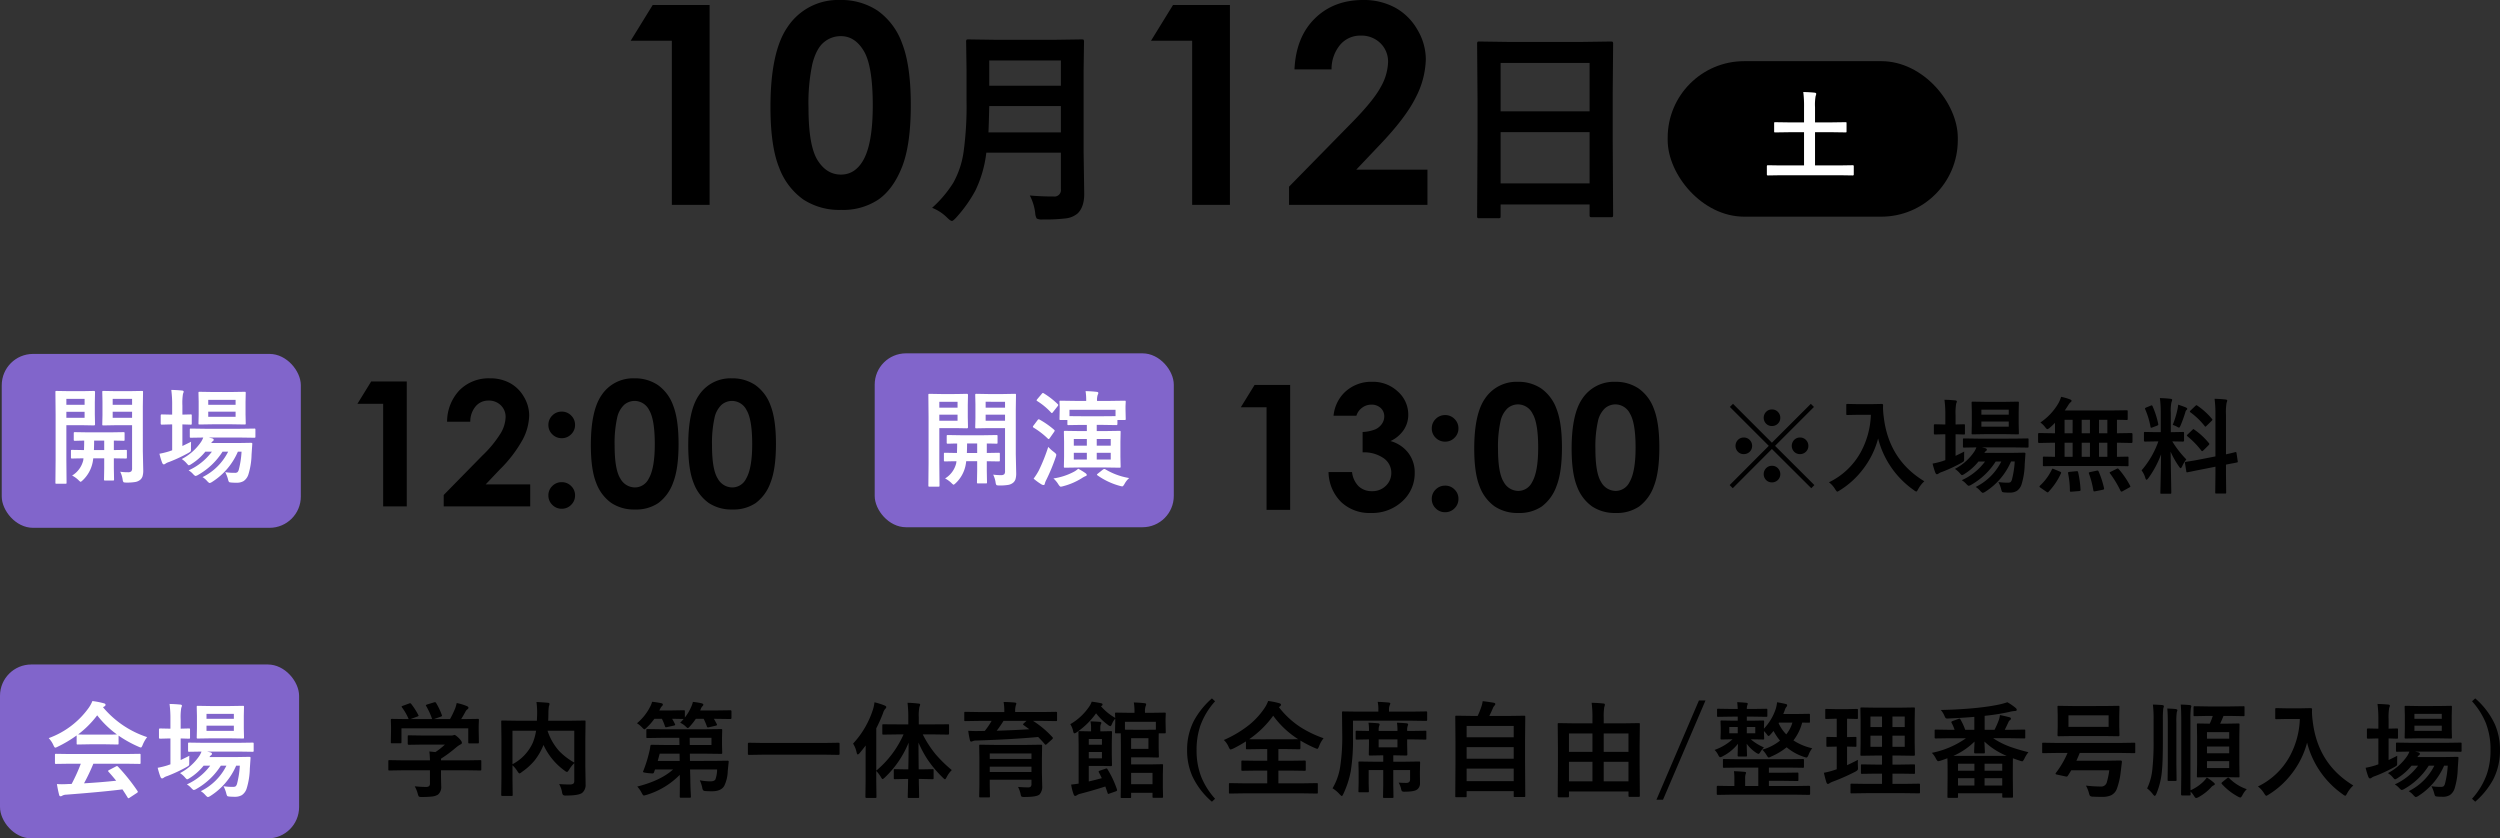 <svg xmlns="http://www.w3.org/2000/svg" width="718.823" height="241.059" viewBox="0 0 718.823 241.059">
  <rect x="0" y="0" width="718.823" height="241.059" fill="#333333" stroke="none"/>
  <g id="グループ_1122" data-name="グループ 1122" transform="translate(-566.5 -7807.226)">
    <path id="パス_3051" data-name="パス 3051" d="M13.164-57.461H29.531V0H18.672V-47.187H6.836Zm53.867-1.445a18.849,18.849,0,0,1,10.84,3.086A19.566,19.566,0,0,1,84.9-46.387q2.48,6.348,2.48,17.676,0,11.445-2.52,17.813T78.086-1.543A18.257,18.257,0,0,1,67.344,1.445a18.906,18.906,0,0,1-10.9-3.008A19.614,19.614,0,0,1,49.531-10.7q-2.5-6.133-2.5-17.461,0-15.82,4.883-22.93A17.388,17.388,0,0,1,67.031-58.906Zm.254,10.391a7.478,7.478,0,0,0-4.912,1.777q-2.144,1.777-3.274,6.113a53.687,53.687,0,0,0-1.13,12.7q0,10.9,2.592,15.059t6.724,4.16q3.976,0,6.315-3.945,2.845-4.766,2.845-15.937,0-11.328-2.553-15.625T67.285-48.516ZM121.6-2.7q3.164.293,6.826.293a1.864,1.864,0,0,0,2.109-2.109V-15H109.092a33.819,33.819,0,0,1-3.164,10.928A39.186,39.186,0,0,1,100.479,3.6q-.937,1.025-1.26,1.025-.439,0-1.406-.967A12.679,12.679,0,0,0,93.506.85,33.524,33.524,0,0,0,99.6-6.357a25.628,25.628,0,0,0,2.988-9.082,96.892,96.892,0,0,0,.82-14.414V-38.7l-.117-8.145a1.068,1.068,0,0,1,.117-.645,1.009,1.009,0,0,1,.527-.088l8,.117H128.6l7.91-.117q.5,0,.586.146a1.182,1.182,0,0,1,.088.586L137.07-38.7v23.584l.176,11.982q0,3.75-1.9,5.6A6.431,6.431,0,0,1,131.855,3.9a49.172,49.172,0,0,1-6.475.293,3.328,3.328,0,0,1-1.787-.264,3.393,3.393,0,0,1-.439-1.582A14.569,14.569,0,0,0,121.6-2.7ZM109.707-20.83h20.83v-7.588h-20.6Q109.824-23.291,109.707-20.83Zm20.83-20.684h-20.6v7.266h20.6Zm32.236-15.947h16.367V0H168.281V-47.187H156.445Zm45.586,18.516H197.7q.43-9.3,5.84-14.629t13.887-5.332A18.825,18.825,0,0,1,226.66-56.7a16.535,16.535,0,0,1,6.406,6.367,16.737,16.737,0,0,1,2.4,8.457,25.041,25.041,0,0,1-2.912,11.016q-2.912,5.9-10.65,13.945l-6.448,6.8h20.479V0h-39.8V-5.234l17.773-18.125q6.445-6.523,8.574-10.488a15.437,15.437,0,0,0,2.129-7.168A7.369,7.369,0,0,0,222.4-46.5a7.768,7.768,0,0,0-5.684-2.168,7.539,7.539,0,0,0-5.859,2.617A10.862,10.862,0,0,0,208.359-38.945ZM256.315,3.842h-5.451a.9.9,0,0,1-.551-.1.9.9,0,0,1-.1-.551l.119-21.713V-30.321l-.119-15.935a1.013,1.013,0,0,1,.119-.625,1.112,1.112,0,0,1,.566-.089l8.4.119h20.939l8.429-.119q.477,0,.566.149a1.112,1.112,0,0,1,.089.566L289.2-32.138v13.552l.119,21.445q0,.506-.119.6a1.026,1.026,0,0,1-.536.089h-5.421q-.506,0-.6-.119a1.112,1.112,0,0,1-.089-.566V-.119H256.971V3.187q0,.477-.119.566A1.026,1.026,0,0,1,256.315,3.842Zm.655-10.008h25.585V-20.909H256.971Zm0-34.64V-26.9h25.585v-13.91Z" transform="translate(741 7866.132)"/>
    <g id="グループ_624" data-name="グループ 624" transform="translate(-78 2156.42)">
      <rect id="長方形_234" data-name="長方形 234" width="83.42" height="44.712" rx="22" transform="translate(1124.006 5668.391)"/>
      <path id="パス_3052" data-name="パス 3052" d="M5.291.807l-3.5.055q-.273,0-.273-.3V-1.777q0-.3.273-.3l3.5.055h6.918v-9.543H7.752l-3.828.055a.433.433,0,0,1-.273-.055.471.471,0,0,1-.041-.246V-14.15q0-.219.068-.26a.427.427,0,0,1,.246-.041l3.828.055h4.457V-18.73a32.049,32.049,0,0,0-.219-4.4q2.037.055,3.268.191.451.055.451.342a1.762,1.762,0,0,1-.164.615,14.381,14.381,0,0,0-.178,3.2V-14.4h4.922l3.814-.055q.246,0,.287.055a.471.471,0,0,1,.041.246v2.338q0,.219-.055.26a.552.552,0,0,1-.273.041l-3.814-.055H15.367v9.543h7.369l3.5-.055q.273,0,.273.3V.561q0,.3-.273.3l-3.5-.055Z" transform="translate(1151.006 5700.391)" fill="#fff"/>
    </g>
    <g id="グループ_655" data-name="グループ 655" transform="translate(18 -3643.189)">
      <path id="パス_3054" data-name="パス 3054" d="M8.228-35.913H18.457V0H11.67V-29.492h-7.4ZM36.719-24.341H30.054a13.156,13.156,0,0,1,3.65-9.143,11.843,11.843,0,0,1,8.679-3.333,11.765,11.765,0,0,1,5.774,1.379,10.334,10.334,0,0,1,4,3.979,10.46,10.46,0,0,1,1.5,5.286,15.651,15.651,0,0,1-1.82,6.885,37.544,37.544,0,0,1-6.656,8.716l-4.03,4.248h12.8V0H29.077V-3.271L40.186-14.6a32.432,32.432,0,0,0,5.359-6.555,9.648,9.648,0,0,0,1.331-4.48,4.605,4.605,0,0,0-1.379-3.43,4.855,4.855,0,0,0-3.552-1.355,4.712,4.712,0,0,0-3.662,1.636A6.789,6.789,0,0,0,36.719-24.341Zm26.294-2.905a3.693,3.693,0,0,1,2.71,1.123,3.693,3.693,0,0,1,1.123,2.71,3.665,3.665,0,0,1-1.123,2.686,3.693,3.693,0,0,1-2.71,1.123,3.713,3.713,0,0,1-2.71-1.111,3.653,3.653,0,0,1-1.123-2.7,3.693,3.693,0,0,1,1.123-2.71A3.693,3.693,0,0,1,63.013-27.246Zm0,20.288a3.713,3.713,0,0,1,2.71,1.111,3.653,3.653,0,0,1,1.123,2.7,3.693,3.693,0,0,1-1.123,2.71A3.693,3.693,0,0,1,63.013.684,3.693,3.693,0,0,1,60.3-.439a3.693,3.693,0,0,1-1.123-2.71,3.653,3.653,0,0,1,1.123-2.7A3.713,3.713,0,0,1,63.013-6.958ZM83.887-36.816a11.78,11.78,0,0,1,6.775,1.929,12.229,12.229,0,0,1,4.395,5.9q1.55,3.967,1.55,11.047,0,7.153-1.575,11.133A12.5,12.5,0,0,1,90.8-.964,11.411,11.411,0,0,1,84.082.9a11.816,11.816,0,0,1-6.812-1.88,12.259,12.259,0,0,1-4.321-5.713Q71.387-10.522,71.387-17.6q0-9.888,3.052-14.331A10.867,10.867,0,0,1,83.887-36.816Zm.159,6.494a4.674,4.674,0,0,0-3.07,1.111,7.2,7.2,0,0,0-2.046,3.821,33.554,33.554,0,0,0-.706,7.935q0,6.812,1.62,9.412a4.821,4.821,0,0,0,4.2,2.6A4.433,4.433,0,0,0,87.992-7.91q1.778-2.979,1.778-9.961,0-7.08-1.6-9.766A4.719,4.719,0,0,0,84.045-30.322Zm27.844-6.494a11.78,11.78,0,0,1,6.775,1.929,12.229,12.229,0,0,1,4.395,5.9q1.55,3.967,1.55,11.047,0,7.153-1.575,11.133A12.5,12.5,0,0,1,118.8-.964,11.411,11.411,0,0,1,112.085.9a11.816,11.816,0,0,1-6.812-1.88,12.259,12.259,0,0,1-4.321-5.713Q99.39-10.522,99.39-17.6q0-9.888,3.052-14.331A10.867,10.867,0,0,1,111.89-36.816Zm.159,6.494a4.674,4.674,0,0,0-3.07,1.111,7.2,7.2,0,0,0-2.046,3.821,33.554,33.554,0,0,0-.706,7.935q0,6.812,1.62,9.412a4.821,4.821,0,0,0,4.2,2.6A4.433,4.433,0,0,0,116-7.91q1.778-2.979,1.778-9.961,0-7.08-1.6-9.766A4.719,4.719,0,0,0,112.048-30.322Z" transform="translate(647 11596.011)"/>
      <rect id="長方形_235" data-name="長方形 235" width="86" height="50" rx="9" transform="translate(549 11552.178)" fill="#8165cb"/>
      <rect id="長方形_311" data-name="長方形 311" width="86" height="50" rx="9" transform="translate(800 11552.011)" fill="#8165cb"/>
      <path id="パス_3053" data-name="パス 3053" d="M21.064-1.128a15.648,15.648,0,0,0,2.183.146,1.384,1.384,0,0,0,1.025-.278,1.415,1.415,0,0,0,.205-.879V-14.5H19.57l-3.3.059a.534.534,0,0,1-.322-.059.5.5,0,0,1-.044-.264l.059-2.607v-4.014l-.059-2.637q0-.249.073-.293a.591.591,0,0,1,.293-.044l3.3.059h4.395l3.34-.059q.234,0,.278.059a.547.547,0,0,1,.044.278l-.059,4.1V-7.061l.117,5.479A5.872,5.872,0,0,1,27.48.205a2.218,2.218,0,0,1-.659.981,3.06,3.06,0,0,1-1.465.645,14.327,14.327,0,0,1-2.5.161q-.732,0-.864-.146a1.727,1.727,0,0,1-.234-.776A7.73,7.73,0,0,0,21.064-1.128Zm3.413-15.5v-1.743H18.9v1.743Zm0-5.449H18.9v1.7h5.581ZM10.5-24.3l3.018-.059q.308,0,.308.337l-.059,2.871v3.53l.059,2.856q0,.322-.308.322L10.5-14.5H5.581v10.02L5.64,1.992q0,.249-.059.293a.5.5,0,0,1-.264.044H2.754a.44.44,0,0,1-.271-.051.477.477,0,0,1-.051-.286L2.49-4.482V-17.5l-.059-6.519q0-.249.059-.293a.547.547,0,0,1,.278-.044l3.56.059Zm.322,7.676v-1.743H5.581v1.743Zm0-5.449H5.581v1.7h5.244ZM7.236-.029a7.044,7.044,0,0,0,3.208-4.409L10.5-4.98q-1.45.015-2.534.044-.073,0-.557.015H7.236Q7-4.922,6.943-5A.547.547,0,0,1,6.9-5.273V-7.09q0-.234.059-.278a.547.547,0,0,1,.278-.044l3.413.059q.059-1.494.059-2.725-1.113.015-2.021.044l-.615.015q-.264,0-.308-.059a.4.4,0,0,1-.059-.264v-1.831q0-.249.073-.293a.591.591,0,0,1,.293-.044l3.75.059h6.416l3.75-.059a.464.464,0,0,1,.293.059.547.547,0,0,1,.044.278v1.831q0,.234-.059.278a.547.547,0,0,1-.278.044q-.044,0-.366-.015-1.113-.029-2.388-.044v2.725l3.413-.059a.464.464,0,0,1,.293.059.5.5,0,0,1,.044.264v1.816a.517.517,0,0,1-.051.293q-.051.059-.286.059L19.233-4.98V-2.2l.059,3.252a.5.5,0,0,1-.059.308.547.547,0,0,1-.278.044H16.743q-.249,0-.293-.059a.591.591,0,0,1-.044-.293L16.465-2.2V-4.98H13.315q-.1.835-.205,1.289a9.693,9.693,0,0,1-2.842,5.039q-.469.425-.571.425-.161,0-.688-.542A7.7,7.7,0,0,0,7.236-.029Zm6.27-7.324h2.959v-2.725h-2.9Q13.564-8.906,13.506-7.354ZM44.734.425A16.238,16.238,0,0,0,52.1-6.9H50.491A19.988,19.988,0,0,1,43.5-.234a2.136,2.136,0,0,1-.762.322q-.22,0-.747-.571a5.505,5.505,0,0,0-1.26-1.04A17.021,17.021,0,0,0,47.43-6.9H45.54a16,16,0,0,1-3.955,3.53,2.939,2.939,0,0,1-.762.4q-.176,0-.63-.542a6.51,6.51,0,0,0-1.436-1.26A15.262,15.262,0,0,0,44.31-9.7a6.771,6.771,0,0,0,.63-1.26l-3.545.059q-.234,0-.278-.059a.646.646,0,0,1-.044-.293v-1.963q0-.234.059-.278a.5.5,0,0,1,.264-.044l4.087.059H55.53l4.072-.059a.464.464,0,0,1,.293.059.5.5,0,0,1,.044.264v1.963a.517.517,0,0,1-.051.293q-.051.059-.286.059l-4.072-.059H46.522l1,.234q.425.146.425.4a.444.444,0,0,1-.249.4,1.81,1.81,0,0,0-.469.542h7.822l3.6-.059q.4,0,.4.278v.059a.24.24,0,0,0-.015.059l-.205,3.018A20.777,20.777,0,0,1,57.9-.278a3.625,3.625,0,0,1-1.348,1.831,3.84,3.84,0,0,1-2.051.483,15.1,15.1,0,0,1-1.523-.059q-.542-.044-.659-.19a3.055,3.055,0,0,1-.278-.806A10.037,10.037,0,0,0,51.268-1a16.5,16.5,0,0,0,2.725.19,1.279,1.279,0,0,0,.776-.176,1.687,1.687,0,0,0,.4-.762A26.612,26.612,0,0,0,55.955-6.9H54.9a19.347,19.347,0,0,1-7.383,8.687,2.265,2.265,0,0,1-.718.337q-.22,0-.747-.571A5.489,5.489,0,0,0,44.734.425Zm8.452-24.478,3.633-.059a.464.464,0,0,1,.293.059.547.547,0,0,1,.044.278L57.1-21.24v3.633l.059,2.578q0,.234-.059.278a.547.547,0,0,1-.278.044l-3.633-.059h-5.64l-3.662.059q-.234,0-.278-.059a.5.5,0,0,1-.044-.264l.059-2.578V-21.24l-.059-2.534q0-.249.059-.293a.5.5,0,0,1,.264-.044l3.662.059Zm1.055,7.134V-18.4H46.375v1.479Zm0-4.878H46.375v1.421h7.866ZM41.439-9.756q-.029.513-.029,1.86v.41a.825.825,0,0,1-.161.586,6.24,6.24,0,0,1-.63.4A43.626,43.626,0,0,1,35.1-3.926a4.008,4.008,0,0,0-.952.425.942.942,0,0,1-.542.264q-.249,0-.454-.4A20.762,20.762,0,0,1,32.342-6.3a23.2,23.2,0,0,0,2.974-.747,2.513,2.513,0,0,1,.352-.132q.234-.073.337-.117v-7.441h-.249L33-14.663q-.293,0-.293-.337v-2.285q0-.322.293-.322l2.754.059H36v-2.578a32.235,32.235,0,0,0-.249-4.526q1.509.029,3.076.176.483.044.483.322a1.78,1.78,0,0,1-.19.6,16.214,16.214,0,0,0-.176,3.34v2.666l2.373-.059q.234,0,.278.059a.5.5,0,0,1,.044.264V-15a.464.464,0,0,1-.059.293.5.5,0,0,1-.264.044l-2.373-.073v6.211Q40.867-9.448,41.439-9.756Z" transform="translate(562 11587.178)" fill="#fff"/>
      <g id="グループ_422" data-name="グループ 422" transform="translate(-301 5831.011)">
        <path id="パス_3056" data-name="パス 3056" d="M8.228-35.913H18.457V0H11.67V-29.492h-7.4ZM37.5-27.051H30.933a10.891,10.891,0,0,1,2.856-6.4,10.989,10.989,0,0,1,8.228-3.369,10.412,10.412,0,0,1,7.41,2.808,8.841,8.841,0,0,1,2.991,6.665,7.762,7.762,0,0,1-1.306,4.37,9.335,9.335,0,0,1-3.8,3.2,9.678,9.678,0,0,1,5.115,3.406,9.2,9.2,0,0,1,1.843,5.725,10.824,10.824,0,0,1-3.564,8.191A12.717,12.717,0,0,1,41.626.9a11.8,11.8,0,0,1-8.521-3.162,12.425,12.425,0,0,1-3.613-8.606h6.763A6.8,6.8,0,0,0,38.2-6.726a5.452,5.452,0,0,0,3.8,1.355,5.447,5.447,0,0,0,3.967-1.538,5.054,5.054,0,0,0,1.575-3.76,5.093,5.093,0,0,0-2.124-4.126,9.878,9.878,0,0,0-6.128-1.733v-5.859a11.038,11.038,0,0,0,3.674-.769,4.552,4.552,0,0,0,1.88-1.575,3.748,3.748,0,0,0,.671-2.124,3.193,3.193,0,0,0-1.025-2.429,3.761,3.761,0,0,0-2.686-.964,4.349,4.349,0,0,0-2.661.891A4.457,4.457,0,0,0,37.5-27.051Zm25.513-.2a3.693,3.693,0,0,1,2.71,1.123,3.693,3.693,0,0,1,1.123,2.71,3.665,3.665,0,0,1-1.123,2.686,3.693,3.693,0,0,1-2.71,1.123,3.713,3.713,0,0,1-2.71-1.111,3.653,3.653,0,0,1-1.123-2.7,3.693,3.693,0,0,1,1.123-2.71A3.693,3.693,0,0,1,63.013-27.246Zm0,20.288a3.713,3.713,0,0,1,2.71,1.111,3.653,3.653,0,0,1,1.123,2.7,3.693,3.693,0,0,1-1.123,2.71A3.693,3.693,0,0,1,63.013.684,3.693,3.693,0,0,1,60.3-.439a3.693,3.693,0,0,1-1.123-2.71,3.653,3.653,0,0,1,1.123-2.7A3.713,3.713,0,0,1,63.013-6.958ZM83.887-36.816a11.78,11.78,0,0,1,6.775,1.929,12.229,12.229,0,0,1,4.395,5.9q1.55,3.967,1.55,11.047,0,7.153-1.575,11.133A12.5,12.5,0,0,1,90.8-.964,11.411,11.411,0,0,1,84.082.9a11.816,11.816,0,0,1-6.812-1.88,12.259,12.259,0,0,1-4.321-5.713Q71.387-10.522,71.387-17.6q0-9.888,3.052-14.331A10.867,10.867,0,0,1,83.887-36.816Zm.159,6.494a4.674,4.674,0,0,0-3.07,1.111,7.2,7.2,0,0,0-2.046,3.821,33.554,33.554,0,0,0-.706,7.935q0,6.812,1.62,9.412a4.821,4.821,0,0,0,4.2,2.6A4.433,4.433,0,0,0,87.992-7.91q1.778-2.979,1.778-9.961,0-7.08-1.6-9.766A4.719,4.719,0,0,0,84.045-30.322Zm27.844-6.494a11.78,11.78,0,0,1,6.775,1.929,12.229,12.229,0,0,1,4.395,5.9q1.55,3.967,1.55,11.047,0,7.153-1.575,11.133A12.5,12.5,0,0,1,118.8-.964,11.411,11.411,0,0,1,112.085.9a11.816,11.816,0,0,1-6.812-1.88,12.259,12.259,0,0,1-4.321-5.713Q99.39-10.522,99.39-17.6q0-9.888,3.052-14.331A10.867,10.867,0,0,1,111.89-36.816Zm.159,6.494a4.674,4.674,0,0,0-3.07,1.111,7.2,7.2,0,0,0-2.046,3.821,33.554,33.554,0,0,0-.706,7.935q0,6.812,1.62,9.412a4.821,4.821,0,0,0,4.2,2.6A4.433,4.433,0,0,0,116-7.91q1.778-2.979,1.778-9.961,0-7.08-1.6-9.766A4.719,4.719,0,0,0,112.048-30.322Z" transform="translate(1202 5766)"/>
        <path id="パス_3055" data-name="パス 3055" d="M21.064-1.128a15.648,15.648,0,0,0,2.183.146,1.384,1.384,0,0,0,1.025-.278,1.415,1.415,0,0,0,.205-.879V-14.5H19.57l-3.3.059a.534.534,0,0,1-.322-.059.5.5,0,0,1-.044-.264l.059-2.607v-4.014l-.059-2.637q0-.249.073-.293a.591.591,0,0,1,.293-.044l3.3.059h4.395l3.34-.059q.234,0,.278.059a.547.547,0,0,1,.044.278l-.059,4.1V-7.061l.117,5.479A5.872,5.872,0,0,1,27.48.205a2.218,2.218,0,0,1-.659.981,3.06,3.06,0,0,1-1.465.645,14.327,14.327,0,0,1-2.5.161q-.732,0-.864-.146a1.727,1.727,0,0,1-.234-.776A7.73,7.73,0,0,0,21.064-1.128Zm3.413-15.5v-1.743H18.9v1.743Zm0-5.449H18.9v1.7h5.581ZM10.5-24.3l3.018-.059q.308,0,.308.337l-.059,2.871v3.53l.059,2.856q0,.322-.308.322L10.5-14.5H5.581v10.02L5.64,1.992q0,.249-.059.293a.5.5,0,0,1-.264.044H2.754a.44.44,0,0,1-.271-.051.477.477,0,0,1-.051-.286L2.49-4.482V-17.5l-.059-6.519q0-.249.059-.293a.547.547,0,0,1,.278-.044l3.56.059Zm.322,7.676v-1.743H5.581v1.743Zm0-5.449H5.581v1.7h5.244ZM7.236-.029a7.044,7.044,0,0,0,3.208-4.409L10.5-4.98q-1.45.015-2.534.044-.073,0-.557.015H7.236Q7-4.922,6.943-5A.547.547,0,0,1,6.9-5.273V-7.09q0-.234.059-.278a.547.547,0,0,1,.278-.044l3.413.059q.059-1.494.059-2.725-1.113.015-2.021.044l-.615.015q-.264,0-.308-.059a.4.4,0,0,1-.059-.264v-1.831q0-.249.073-.293a.591.591,0,0,1,.293-.044l3.75.059h6.416l3.75-.059a.464.464,0,0,1,.293.059.547.547,0,0,1,.044.278v1.831q0,.234-.059.278a.547.547,0,0,1-.278.044q-.044,0-.366-.015-1.113-.029-2.388-.044v2.725l3.413-.059a.464.464,0,0,1,.293.059.5.5,0,0,1,.044.264v1.816a.517.517,0,0,1-.051.293q-.051.059-.286.059L19.233-4.98V-2.2l.059,3.252a.5.5,0,0,1-.059.308.547.547,0,0,1-.278.044H16.743q-.249,0-.293-.059a.591.591,0,0,1-.044-.293L16.465-2.2V-4.98H13.315q-.1.835-.205,1.289a9.693,9.693,0,0,1-2.842,5.039q-.469.425-.571.425-.161,0-.688-.542A7.7,7.7,0,0,0,7.236-.029Zm6.27-7.324h2.959v-2.725h-2.9Q13.564-8.906,13.506-7.354Zm32.957-8.071-3.721.059a.464.464,0,0,1-.293-.059.5.5,0,0,1-.044-.264v-1.143H40.457q-.234,0-.278-.059a.547.547,0,0,1-.044-.278l.059-2.725v-.776l-.059-1.392q0-.234.059-.278a.5.5,0,0,1,.264-.044l4.175.059h3.179v-.059a16.718,16.718,0,0,0-.176-2.754q1.816.044,3.179.205.483.044.483.352a1.1,1.1,0,0,1-.176.513,4.78,4.78,0,0,0-.19,1.743h3.75l4.175-.059q.234,0,.278.059a.5.5,0,0,1,.044.264l-.059,1.2v.967l.059,2.725a.464.464,0,0,1-.059.293.5.5,0,0,1-.264.044H56.79v1.143q0,.322-.308.322l-3.721-.059H50.843v1.772h2.578l3.955-.059q.249,0,.293.059a.547.547,0,0,1,.044.278l-.059,2.783V-6.24l.059,2.783a.477.477,0,0,1-.051.286.477.477,0,0,1-.286.051l-3.955-.059H45.716l-3.984.059q-.249,0-.293-.059a.547.547,0,0,1-.044-.278l.059-2.783v-4.351l-.059-2.783q0-.249.059-.293a.547.547,0,0,1,.278-.044l3.984.059H48v-1.772Zm9.785-4.351H43.006v1.831l3.457.029h6.3l3.486-.029ZM54.871-5.464V-7.412H50.843v1.948Zm0-5.9H50.843v1.919h4.028Zm-10.62,5.9H48V-7.412h-3.75Zm0-3.984H48v-1.919h-3.75ZM36.9-9.1a12.592,12.592,0,0,0,1.685,1.509q.63.5.63.747a2.51,2.51,0,0,1-.176.718A53.985,53.985,0,0,1,36.385.293a5.112,5.112,0,0,0-.469,1.172q-.059.4-.366.4a1.226,1.226,0,0,1-.571-.176A16.691,16.691,0,0,1,32.693.029a18.375,18.375,0,0,0,1.479-2.314A51.028,51.028,0,0,0,36.9-9.1ZM38.392-.029a17.965,17.965,0,0,0,5.83-1.89,5.722,5.722,0,0,0,1.289-.908,19.056,19.056,0,0,1,2.095,1.274q.366.278.366.5,0,.249-.293.337a6.8,6.8,0,0,0-1.113.6A18.961,18.961,0,0,1,41.19,2.2a4.07,4.07,0,0,1-.688.146q-.264,0-.718-.718A7.311,7.311,0,0,0,38.392-.029ZM60.174-.146a6.064,6.064,0,0,0-1.318,1.655q-.41.747-.688.747a3.715,3.715,0,0,1-.688-.146A20.3,20.3,0,0,1,51.048-.923q-.146-.132-.146-.19,0-.1.249-.293l1.465-1.172a.935.935,0,0,1,.4-.176.691.691,0,0,1,.293.088A19.336,19.336,0,0,0,60.174-.146ZM34.466-16.919a24.965,24.965,0,0,1,4.116,2.886q.176.176.176.264a1,1,0,0,1-.176.366l-1.23,1.758q-.205.293-.322.293a.413.413,0,0,1-.249-.132,22.851,22.851,0,0,0-4.087-3.149q-.205-.132-.205-.249a.645.645,0,0,1,.176-.352l1.2-1.6a.43.43,0,0,1,.308-.205A.57.57,0,0,1,34.466-16.919Zm1.143-7.588a23.26,23.26,0,0,1,4,3.091q.176.176.176.264a.844.844,0,0,1-.19.366l-1.348,1.7q-.205.264-.293.264t-.249-.161a19.133,19.133,0,0,0-3.955-3.281q-.205-.146-.205-.234a.914.914,0,0,1,.205-.337l1.289-1.523q.205-.249.322-.249A.53.53,0,0,1,35.608-24.507Z" transform="translate(1114 5757)" fill="#fff"/>
        <path id="パス_3057" data-name="パス 3057" d="M15.879,18.6,27.188,29.883l-.894.894L14.971,19.5,3.721,30.776l-.894-.894L14.077,18.6,2.886,7.412l.908-.894L14.971,17.7,26.162,6.519l.908.894ZM14.985,8.13a2.314,2.314,0,0,1,1.787.791,2.342,2.342,0,0,1,.615,1.611A2.3,2.3,0,0,1,16.6,12.3a2.374,2.374,0,0,1-1.611.6,2.289,2.289,0,0,1-1.772-.776,2.435,2.435,0,0,1,.176-3.384A2.289,2.289,0,0,1,14.985,8.13ZM6.885,16.2a2.314,2.314,0,0,1,1.787.791A2.342,2.342,0,0,1,9.287,18.6,2.3,2.3,0,0,1,8.5,20.376a2.374,2.374,0,0,1-1.611.6A2.289,2.289,0,0,1,5.112,20.2a2.435,2.435,0,0,1,.176-3.384A2.289,2.289,0,0,1,6.885,16.2Zm16.172,0a2.314,2.314,0,0,1,1.787.791,2.342,2.342,0,0,1,.615,1.611,2.3,2.3,0,0,1-.791,1.772,2.374,2.374,0,0,1-1.611.6,2.289,2.289,0,0,1-1.772-.776,2.435,2.435,0,0,1,.176-3.384A2.289,2.289,0,0,1,23.057,16.2Zm-8.071,8.13a2.314,2.314,0,0,1,1.787.791,2.342,2.342,0,0,1,.615,1.611,2.3,2.3,0,0,1-.791,1.772,2.374,2.374,0,0,1-1.611.6,2.289,2.289,0,0,1-1.772-.776,2.435,2.435,0,0,1,.176-3.384A2.289,2.289,0,0,1,14.985,24.331Zm16.392,4.746a20.642,20.642,0,0,0,9.067-8.525A24.135,24.135,0,0,0,43.433,9.668H39.712l-2.988.059a.534.534,0,0,1-.322-.059.5.5,0,0,1-.044-.264V6.87q0-.234.073-.278a.591.591,0,0,1,.293-.044l2.988.059H43.55l3-.059q.4,0,.4.352-.029.41-.029.776a21.722,21.722,0,0,0,.205,2.563Q48.545,22.588,58.8,28.784a8.692,8.692,0,0,0-1.772,2.271q-.352.688-.542.688a1.933,1.933,0,0,1-.688-.4A25.956,25.956,0,0,1,45.513,16.479a24.789,24.789,0,0,1-4.482,9.009,24.6,24.6,0,0,1-6.562,5.918,3.663,3.663,0,0,1-.688.366q-.176,0-.63-.718A6.883,6.883,0,0,0,31.377,29.077Zm42.188,1.348A16.238,16.238,0,0,0,80.933,23.1H79.321a19.988,19.988,0,0,1-6.987,6.665,2.136,2.136,0,0,1-.762.322q-.22,0-.747-.571a5.505,5.505,0,0,0-1.26-1.04A17.021,17.021,0,0,0,76.26,23.1H74.37a16,16,0,0,1-3.955,3.53,2.939,2.939,0,0,1-.762.4q-.176,0-.63-.542a6.51,6.51,0,0,0-1.436-1.26A15.262,15.262,0,0,0,73.14,20.3a6.771,6.771,0,0,0,.63-1.26l-3.545.059q-.234,0-.278-.059a.646.646,0,0,1-.044-.293V16.787q0-.234.059-.278a.5.5,0,0,1,.264-.044l4.087.059H84.36l4.072-.059a.464.464,0,0,1,.293.059.5.5,0,0,1,.044.264V18.75a.517.517,0,0,1-.051.293q-.051.059-.286.059l-4.072-.059H75.352l1,.234q.425.146.425.4a.444.444,0,0,1-.249.4,1.81,1.81,0,0,0-.469.542h7.822l3.6-.059q.4,0,.4.278v.059a.24.24,0,0,0-.015.059l-.205,3.018a20.777,20.777,0,0,1-.923,5.757,3.625,3.625,0,0,1-1.348,1.831,3.84,3.84,0,0,1-2.051.483,15.1,15.1,0,0,1-1.523-.059q-.542-.044-.659-.19a3.055,3.055,0,0,1-.278-.806A10.037,10.037,0,0,0,80.1,29a16.5,16.5,0,0,0,2.725.19,1.279,1.279,0,0,0,.776-.176,1.687,1.687,0,0,0,.4-.762,26.612,26.612,0,0,0,.791-5.156H83.73a19.347,19.347,0,0,1-7.383,8.687,2.265,2.265,0,0,1-.718.337q-.22,0-.747-.571A5.489,5.489,0,0,0,73.564,30.425ZM82.017,5.947l3.633-.059a.464.464,0,0,1,.293.059.547.547,0,0,1,.044.278L85.928,8.76v3.633l.059,2.578q0,.234-.059.278a.547.547,0,0,1-.278.044l-3.633-.059h-5.64l-3.662.059q-.234,0-.278-.059a.5.5,0,0,1-.044-.264l.059-2.578V8.76l-.059-2.534q0-.249.059-.293a.5.5,0,0,1,.264-.044l3.662.059Zm1.055,7.134V11.6H75.205v1.479Zm0-4.878H75.205V9.624h7.866Zm-12.8,12.041q-.029.513-.029,1.86v.41a.825.825,0,0,1-.161.586,6.24,6.24,0,0,1-.63.4,43.626,43.626,0,0,1-5.522,2.578,4.008,4.008,0,0,0-.952.425.942.942,0,0,1-.542.264q-.249,0-.454-.4a20.762,20.762,0,0,1-.806-2.666,23.2,23.2,0,0,0,2.974-.747,2.513,2.513,0,0,1,.352-.132q.234-.073.337-.117V15.264h-.249l-2.754.073q-.293,0-.293-.337V12.715q0-.322.293-.322l2.754.059h.249V9.873a32.235,32.235,0,0,0-.249-4.526q1.509.029,3.076.176.483.044.483.322a1.78,1.78,0,0,1-.19.6,16.214,16.214,0,0,0-.176,3.34v2.666l2.373-.059q.234,0,.278.059a.5.5,0,0,1,.044.264V15a.464.464,0,0,1-.059.293.5.5,0,0,1-.264.044l-2.373-.073v6.211Q69.7,20.552,70.269,20.244ZM97.178,24.39l-3.955.059a.464.464,0,0,1-.293-.059.5.5,0,0,1-.044-.264V22.017q0-.234.059-.278a.547.547,0,0,1,.278-.044l3.149.059V17.7h-.879l-3.691.073q-.293,0-.293-.337V15.249q0-.337.293-.337l3.691.059h.879v-3A19.862,19.862,0,0,1,94.863,13.4a1.656,1.656,0,0,1-.688.4q-.19,0-.659-.6a6.529,6.529,0,0,0-1.348-1.318A16.883,16.883,0,0,0,97.383,6.3a9.972,9.972,0,0,0,.747-1.8,16.13,16.13,0,0,1,2.578.747q.425.161.425.381a.5.5,0,0,1-.278.425,3.534,3.534,0,0,0-.688.879q-.542.864-.981,1.494h13.623l4.1-.059q.264,0,.308.059a.43.43,0,0,1,.059.278v2.153q0,.22-.073.264a.591.591,0,0,1-.293.044q-.044,0-.366-.015-1.069-.029-2.358-.044v3.867h.483l3.677-.059q.308,0,.308.337v2.183q0,.337-.308.337l-3.677-.073h-.483v4.058l3-.059q.234,0,.278.059a.5.5,0,0,1,.044.264v2.109a.245.245,0,0,1-.322.322l-3.97-.059Zm11.851-2.637h2.4V17.7h-2.4Zm-4.98,0h2.373V17.7h-2.373Zm-4.922,0h2.314V17.7H99.126Zm9.9-6.782h2.4V11.1h-2.4Zm-4.98,0h2.373V11.1h-2.373Zm-4.922,0h2.314V11.1H99.126ZM95.464,25.415q.088-.249.22-.249a1.415,1.415,0,0,1,.381.117l1.743.732q.337.146.337.293a.8.8,0,0,1-.073.234A19.327,19.327,0,0,1,94.526,31.8a.354.354,0,0,1-.264.176A1,1,0,0,1,93.9,31.8L92.2,30.63q-.293-.176-.293-.337a.5.5,0,0,1,.161-.264A15.214,15.214,0,0,0,95.464,25.415Zm19.263-.088a24.711,24.711,0,0,1,3.237,4.731.5.5,0,0,1,.088.22q0,.132-.366.322l-1.89,1.055a.887.887,0,0,1-.322.1q-.132,0-.264-.234a29.846,29.846,0,0,0-3.032-5.01.392.392,0,0,1-.1-.205q0-.1.337-.264l1.655-.82a.807.807,0,0,1,.337-.117Q114.536,25.107,114.727,25.327Zm-5.8.659a26.218,26.218,0,0,1,1.538,4.761,1.234,1.234,0,0,1,.029.205q0,.19-.4.278l-2.124.425a2.391,2.391,0,0,1-.337.044q-.176,0-.234-.293a26.264,26.264,0,0,0-1.26-4.819.85.85,0,0,1-.044-.22q0-.146.4-.234l1.86-.4a1.763,1.763,0,0,1,.264-.029Q108.809,25.708,108.926,25.986Zm-6.416-.1h.22q.234,0,.293.308a29.245,29.245,0,0,1,.688,4.98.482.482,0,0,1,.015.117q0,.264-.41.308l-2.153.176q-.19.015-.264.015-.249,0-.249-.322a25.308,25.308,0,0,0-.513-4.951,1.554,1.554,0,0,1-.015-.176q0-.234.469-.264ZM126.533,4.863q1.626.044,3.047.205.483.044.483.308a1.766,1.766,0,0,1-.19.63,11.315,11.315,0,0,0-.205,3.018v5.64h.234l3.237-.059q.249,0,.293.059a.547.547,0,0,1,.044.278v2.124q0,.308-.337.308l-3.047-.059a28.52,28.52,0,0,0,4.043,5.186,9.048,9.048,0,0,0-1.2,1.978q-.264.542-.425.542t-.469-.454a25.121,25.121,0,0,1-2.432-4.292l.205,11.763q0,.234-.073.293a.547.547,0,0,1-.278.044h-2.476q-.234,0-.278-.059a.547.547,0,0,1-.044-.278q0-.117.044-1.8.117-5.2.161-9.2a28.478,28.478,0,0,1-3.633,6.826q-.381.483-.542.483-.19,0-.352-.513a6.538,6.538,0,0,0-1.084-2.183,25.869,25.869,0,0,0,4.834-8.335h-.542l-3.267.059q-.337,0-.337-.308V14.941q0-.249.059-.293a.547.547,0,0,1,.278-.044l3.267.059h1.23V9.1A31.357,31.357,0,0,0,126.533,4.863Zm11.382,17.666,4.585-.894V9.624a33.092,33.092,0,0,0-.249-4.556q1.758.044,3.193.205.454.059.454.337a2.521,2.521,0,0,1-.19.6,15.679,15.679,0,0,0-.176,3.325v11.5q1.113-.234,1.978-.454.146-.029.5-.132.161-.029.22-.044a.808.808,0,0,1,.161-.029q.117,0,.176.322l.352,2.344q.015.117.015.146,0,.161-.308.205-.088.029-.952.19-1.04.19-2.139.41v2.8l.059,5.186a.464.464,0,0,1-.059.293.547.547,0,0,1-.278.044h-2.49q-.234,0-.278-.073a.458.458,0,0,1-.044-.264l.059-5.156V24.595l-4.116.82q-1.685.322-2.915.586-.264.044-.688.132-.19.044-.264.059a1,1,0,0,1-.19.029q-.176,0-.205-.264l-.381-2.373a1.234,1.234,0,0,1-.029-.205q0-.132.293-.19.073-.015.571-.088Q136.025,22.9,137.915,22.529Zm-1.45-8.569A20.052,20.052,0,0,1,140.61,17.8a.577.577,0,0,1,.146.278q0,.1-.234.352l-1.479,1.465q-.249.234-.352.234t-.249-.176a24.626,24.626,0,0,0-3.955-4.072,1.146,1.146,0,0,1-.205-.249q0-.088.234-.322l1.377-1.318q.205-.22.278-.22T136.465,13.96Zm.806-6.943A20.448,20.448,0,0,1,141.5,10.84a.37.37,0,0,1,.132.249q0,.117-.22.322l-1.436,1.406q-.278.264-.366.264t-.205-.176a20.563,20.563,0,0,0-4.087-3.94q-.161-.1-.161-.22a.508.508,0,0,1,.22-.337l1.318-1.26q.264-.234.337-.234A.458.458,0,0,1,137.271,7.017Zm-7.046,5.552A26.559,26.559,0,0,0,131.6,8.042a10.055,10.055,0,0,0,.19-1.289q1.787.6,2.271.835.337.176.337.366a.3.3,0,0,1-.176.293,1.182,1.182,0,0,0-.366.674,38.052,38.052,0,0,1-1.377,3.809q-.264.63-.454.63a1.638,1.638,0,0,1-.6-.278A8.382,8.382,0,0,0,130.225,12.568Zm-5.786-5.332a24.8,24.8,0,0,1,1.611,5.039.628.628,0,0,1,.029.161q0,.22-.41.381l-1.289.483a1.415,1.415,0,0,1-.366.1q-.132,0-.176-.293a23.127,23.127,0,0,0-1.523-5.01.675.675,0,0,1-.059-.234q0-.161.381-.308l1.26-.513a.886.886,0,0,1,.293-.088Q124.307,6.958,124.438,7.236Z" transform="translate(1344 5729)"/>
      </g>
    </g>
    <path id="パス_3059" data-name="パス 3059" d="M5.728-5.581l-3.75.059q-.234,0-.278-.059a.5.5,0,0,1-.044-.264V-8.159q0-.249.059-.293A.5.5,0,0,1,1.978-8.5l3.75.059h7.9q-.059-1.685-.176-2.549l1.743.176a19.448,19.448,0,0,0,2.725-2.153H11.44l-3.882.059q-.322,0-.322-.293v-2.109q0-.234.059-.278a.5.5,0,0,1,.264-.044l3.882.059h8.13a2.471,2.471,0,0,0,.718-.059,1.656,1.656,0,0,1,.381-.117q.293,0,1.3.952.835.879.835,1.289a.486.486,0,0,1-.366.483,8.038,8.038,0,0,0-1.436,1,36.484,36.484,0,0,1-4.2,3.105v.483h7.5l3.75-.059a.464.464,0,0,1,.293.059.547.547,0,0,1,.044.278v2.314a.44.44,0,0,1-.051.271.477.477,0,0,1-.286.051L24.3-5.581H16.8v1.948l.059,2.607a2.819,2.819,0,0,1-.952,2.461,4.185,4.185,0,0,1-1.655.527,23.861,23.861,0,0,1-2.944.132,1.75,1.75,0,0,1-.864-.117,1.94,1.94,0,0,1-.308-.747,8.681,8.681,0,0,0-.894-2.2q1.787.176,3.208.176a1.392,1.392,0,0,0,.938-.234,1.119,1.119,0,0,0,.234-.806v-3.75ZM5.8-24.111l1.8-.659a.889.889,0,0,1,.322-.088q.161,0,.337.234a20.89,20.89,0,0,1,2.007,3.12.824.824,0,0,1,.088.249q0,.1-.366.234L8.013-20.3h6.24a20.261,20.261,0,0,0-1.714-3.75.5.5,0,0,1-.088-.22q0-.1.366-.234l1.978-.6a1.078,1.078,0,0,1,.278-.059q.176,0,.322.234a19.79,19.79,0,0,1,1.655,3.486.853.853,0,0,1,.044.205q0,.117-.381.249l-1.948.688h4.629a27.222,27.222,0,0,0,1.465-3.032,10.007,10.007,0,0,0,.454-1.582,14.7,14.7,0,0,1,2.959.894q.425.19.425.454a.569.569,0,0,1-.293.454,1.744,1.744,0,0,0-.571.688Q23.2-21.255,22.6-20.3h.776l3.955-.059a.534.534,0,0,1,.322.059.5.5,0,0,1,.044.264l-.059,1.626v1.377l.059,3.354q0,.264-.073.322a.591.591,0,0,1-.293.044H24.976q-.249,0-.293-.073a.591.591,0,0,1-.044-.293v-3.955H5.435v3.955q0,.249-.059.293a.5.5,0,0,1-.264.044H2.739a.534.534,0,0,1-.322-.059.547.547,0,0,1-.044-.278l.059-3.384v-1.113l-.059-1.86q0-.234.073-.278a.591.591,0,0,1,.293-.044l3.955.059H7.5a15.452,15.452,0,0,0-1.919-3.354.534.534,0,0,1-.1-.234Q5.479-24.009,5.8-24.111ZM50.77-1.611q1.787.117,2.783.117a3.518,3.518,0,0,0,.366-.015,1.457,1.457,0,0,0,.981-.264,1.035,1.035,0,0,0,.22-.747v-5.1a8.5,8.5,0,0,0-1.494,1.89q-.41.63-.6.63a1.621,1.621,0,0,1-.674-.366,18.651,18.651,0,0,1-6.079-7.4l-.1.234a17.455,17.455,0,0,1-2.476,4.248,17.748,17.748,0,0,1-3.677,3.311,1.412,1.412,0,0,1-.659.4q-.176,0-.571-.6a8,8,0,0,0-1.436-1.743v4.175l.059,4.351q0,.205-.073.249a.547.547,0,0,1-.278.044H34.437q-.322,0-.322-.293l.059-4.717V-14.824l-.059-4.731q0-.249.059-.293a.547.547,0,0,1,.278-.044l4.043.059h5.874q.073-1.377.073-2.153a23.435,23.435,0,0,0-.19-3.223q1.187.044,3.3.22.454.044.454.352a2.31,2.31,0,0,1-.176.63,13.635,13.635,0,0,0-.146,2.2q0,.659-.059,1.978h6.387l4.028-.059q.234,0,.278.059a.547.547,0,0,1,.044.278L58.3-14.634v7.822l.073,4.746v.483a2.956,2.956,0,0,1-.967,2.49q-1.011.776-4.658.776a1.379,1.379,0,0,1-.85-.161A1.7,1.7,0,0,1,51.6.718,7.1,7.1,0,0,0,50.77-1.611ZM55.12-7.793v-9.155H47.43a16.473,16.473,0,0,0,3.3,5.786A18.78,18.78,0,0,0,55.12-7.793ZM43.211-13.535a15.4,15.4,0,0,0,.923-3.413H37.352v9.624A13,13,0,0,0,43.211-13.535Zm32.97-1.318a.464.464,0,0,1-.293-.059.5.5,0,0,1-.044-.264v-1.919q0-.249.073-.293a.458.458,0,0,1,.264-.044l4.072.059H92.529l4.775-.059a.5.5,0,0,1,.308.059.547.547,0,0,1,.044.278L97.6-14.854v1.948l.059,2.271q0,.249-.073.293a.547.547,0,0,1-.278.044l-4.775-.059H88.354l.029,2.08H94.96l4.2-.059q.366,0,.366.264,0,.044,0,.1-.044.278-.278,2.666a10.4,10.4,0,0,1-1,4.2Q97.363.454,94.726.454,93.7.454,92.983.4a1.263,1.263,0,0,1-.82-.234,2.273,2.273,0,0,1-.264-.82A9.266,9.266,0,0,0,91.21-2.7a17.534,17.534,0,0,0,2.974.308q1.216,0,1.523-.571a8.686,8.686,0,0,0,.483-2.856H88.412l.073,2.754q.015,1.816.1,3.56.073,1.377.073,1.45,0,.264-.073.308a.464.464,0,0,1-.293.059h-2.52q-.234,0-.278-.073a.591.591,0,0,1-.044-.293l.029-3.384v-1.6l-.029-1.23a22.536,22.536,0,0,1-9.58,5.771q-.659.176-.718.176-.264,0-.63-.718a8.043,8.043,0,0,0-1.289-1.86Q80-2.622,83.534-5.815h-5.2l-.293.835a.43.43,0,0,1-.454.308q-.22,0-1.172-.088-1.538-.161-1.538-.366a.443.443,0,0,1,.044-.146,37.049,37.049,0,0,0,1.714-5.405,13.274,13.274,0,0,0,.352-1.831q.044-.4.366-.4l4.072.059h3.94l-.044-2.065H80.253Zm18.384-.059H88.3l.029,2.065h6.24ZM79.125-8.276h6.3l-.029-2.08H79.682Zm6.445-10.972a14.067,14.067,0,0,0,.981-1.084l-3.3-.059a16.766,16.766,0,0,1,.82,1.523.666.666,0,0,1,.059.22q0,.117-.337.205l-2.007.454a2.47,2.47,0,0,1-.322.044q-.176,0-.278-.322a13.87,13.87,0,0,0-.879-2.124H78.158a16.708,16.708,0,0,1-2.227,2.549q-.469.483-.659.483-.161,0-.659-.542a7.648,7.648,0,0,0-1.465-1.2,14.788,14.788,0,0,0,3.809-4.8,6.219,6.219,0,0,0,.542-1.377,25.745,25.745,0,0,1,2.637.41q.454.088.454.4a.693.693,0,0,1-.234.425,2.354,2.354,0,0,0-.513.747l-.278.513h3.486l3.5-.059a.534.534,0,0,1,.322.059.5.5,0,0,1,.044.264v1.772a13.7,13.7,0,0,0,1.831-3.091,7.3,7.3,0,0,0,.483-1.406,19.39,19.39,0,0,1,2.52.41q.483.132.483.4a.681.681,0,0,1-.249.425,2.316,2.316,0,0,0-.454.718l-.205.513h4.409l4.292-.059q.293,0,.293.322v1.86q0,.337-.293.337l-4.292-.059h-.483q.381.6.85,1.523a.666.666,0,0,1,.059.22q0,.146-.366.234l-1.948.454a2.11,2.11,0,0,1-.322.044q-.176,0-.278-.293a18.369,18.369,0,0,0-.923-2.183H90.068a17.714,17.714,0,0,1-1.685,2.153q-.454.513-.63.513-.146,0-.688-.542A5.29,5.29,0,0,0,85.571-19.248Zm23.611,9.185L105.373-10q-.337,0-.337-.293v-2.915q0-.293.337-.293l3.809.059h18.076l3.823-.059q.322,0,.322.293V-10.3q0,.293-.322.293l-3.823-.059Zm38.948-5.83-4.116.059q-.234,0-.278-.059a.5.5,0,0,1-.044-.264v-2.314q0-.264.059-.308a.657.657,0,0,1,.264-.029l4.116.029h3.032v-1.948a35.779,35.779,0,0,0-.22-4.263,30.643,30.643,0,0,1,3.149.234q.483,0,.483.308a2.229,2.229,0,0,1-.205.63,12.378,12.378,0,0,0-.19,3.032v2.007h4.263l4.146-.029a.458.458,0,0,1,.264.044.857.857,0,0,1,.029.293v2.314q0,.322-.293.322l-4.146-.059h-3.12a30.821,30.821,0,0,0,3.691,5.7,37.794,37.794,0,0,0,4.658,4.556,7.781,7.781,0,0,0-1.479,2.021q-.308.63-.483.63-.146,0-.63-.483A32.96,32.96,0,0,1,156.685-8.7a30.935,30.935,0,0,1-2.593-4.849q0,3.032.059,7.705h.688l3.281-.059q.234,0,.278.059a.5.5,0,0,1,.044.264v2.2a.557.557,0,0,1-.051.308q-.051.059-.271.059l-3.281-.073h-.659q.029,1.787.073,3.706.029,1.406.029,1.436,0,.234-.059.278a.547.547,0,0,1-.278.044h-2.578a.534.534,0,0,1-.322-.059A.5.5,0,0,1,151,2.051q0-.132.044-1.8.044-1.846.073-3.34h-.527l-3.281.073q-.234,0-.278-.073a.591.591,0,0,1-.044-.293v-2.2a.44.44,0,0,1,.051-.271.44.44,0,0,1,.271-.051l3.281.059h.571q.088-3.516.088-7.676A28.65,28.65,0,0,1,144.41-3.5q-.5.454-.63.454-.176,0-.483-.571a10.018,10.018,0,0,0-1.348-1.772V-2.52l.059,4.57q0,.234-.059.278a.547.547,0,0,1-.278.044h-2.549q-.293,0-.293-.322l.059-4.57V-9.331q0-2.183.029-3.384-1.128,1.479-1.743,2.183-.337.4-.542.4t-.322-.542a7.739,7.739,0,0,0-1.025-2.578,26.023,26.023,0,0,0,5.7-9.756,10.457,10.457,0,0,0,.454-2.124,20.638,20.638,0,0,1,2.915.923q.483.22.483.454a.787.787,0,0,1-.337.542,3.478,3.478,0,0,0-.6,1.2,42.535,42.535,0,0,1-1.948,4.38V-5.479A28.7,28.7,0,0,0,149.8-15.894Zm34.583,15.1q1.7.132,2.856.132a1.04,1.04,0,0,0,.82-.249,1.145,1.145,0,0,0,.19-.747v-1.2h-12v1.348l.059,3.4q0,.234-.059.278a.547.547,0,0,1-.278.044h-2.432q-.234,0-.278-.059a.5.5,0,0,1-.044-.264l.059-3.369V-9.111l-.059-3.457a.534.534,0,0,1,.059-.322.547.547,0,0,1,.278-.044l4.131.059H185.2l4.1-.059q.249,0,.293.073a.591.591,0,0,1,.044.293l-.059,3.691v3.97l.088,3.794a3.351,3.351,0,0,1-.776,2.49q-.82.718-4.233.718a2.549,2.549,0,0,1-.908-.088,1.038,1.038,0,0,1-.264-.6A8.094,8.094,0,0,0,182.713-.791Zm3.867-9.624h-12v1.567h12Zm-12,5.332h12V-6.621h-12Zm-3.237-14.692-3.75.059q-.249,0-.293-.059a.5.5,0,0,1-.044-.264v-1.992a.5.5,0,0,1,.059-.308.547.547,0,0,1,.278-.044l3.75.059h7.427v-.088a14.818,14.818,0,0,0-.205-2.8q1.465,0,3.208.161.454.044.454.293a.9.9,0,0,1-.073.293,1.8,1.8,0,0,0-.1.308,5.773,5.773,0,0,0-.161,1.743v.088h7.925l3.75-.059q.264,0,.308.059a.4.4,0,0,1,.059.264v2.021q0,.234-.073.278a.591.591,0,0,1-.293.044l-3.75-.059h-2.783a27.649,27.649,0,0,1,5.552,4.658.412.412,0,0,1,.146.278q0,.146-.249.381l-1.465,1.318q-.234.22-.352.22a.359.359,0,0,1-.249-.146q-.732-.894-1.919-2.08-6.943.659-17.827,1.025a2.472,2.472,0,0,0-1.011.176,1.037,1.037,0,0,1-.425.117q-.264,0-.352-.4a23.287,23.287,0,0,1-.483-2.7q1.289.073,2.271.073.41,0,.82-.015,1.113,0,1.67-.029a22.377,22.377,0,0,0,1.963-2.886Zm13.008,1.23q-.19-.132-.19-.22t.19-.293l.791-.718h-6.606a33.522,33.522,0,0,1-1.948,2.827q4.863-.146,9.36-.425Q185.76-17.534,184.354-18.545Zm40.838,2.021q0,.234-.059.278a.591.591,0,0,1-.293.044h-1.655q-.029.4-.029,1.714V-12l.059,2.417a.477.477,0,0,1-.051.286.477.477,0,0,1-.286.051l-2.9-.059h-4.746v2.036h5.61l3.208-.059a.534.534,0,0,1,.322.059.382.382,0,0,1,.044.234l-.059,2.681V-.571l.059,2.578q0,.234-.073.278a.547.547,0,0,1-.278.044h-2.358q-.234,0-.278-.059a.5.5,0,0,1-.044-.264V.894h-6.152V2.065q0,.234-.059.278a.547.547,0,0,1-.278.044H212.55q-.234,0-.278-.059a.5.5,0,0,1-.044-.264l.059-4.146V-12.759l-.029-3.442h-1.318a.464.464,0,0,1-.293-.059.5.5,0,0,1-.044-.264l.059-2.886V-20.42a4.864,4.864,0,0,0-.923,1.494q-.264.659-.483.659a1.589,1.589,0,0,1-.688-.366,16.606,16.606,0,0,1-3.413-3.325,22.462,22.462,0,0,1-5.581,5.464,1.411,1.411,0,0,1-.659.293q-.205,0-.337-.542a6.109,6.109,0,0,0-.835-2.095,16.521,16.521,0,0,0,5.522-5.186,5.266,5.266,0,0,0,.63-1.289q1.553.205,2.637.439.483.088.483.366a.442.442,0,0,1-.308.425l-.146.088a15.739,15.739,0,0,0,4.1,3.354q-.015-.308-.044-.82-.015-.293-.015-.381,0-.234.059-.278a.547.547,0,0,1,.278-.044l3.809.059h1.45v-.146a15.851,15.851,0,0,0-.19-2.827q1.655.044,3.062.205.483.059.483.308a1.878,1.878,0,0,1-.176.63,4.447,4.447,0,0,0-.161,1.553v.278h1.831l3.779-.059a.534.534,0,0,1,.322.059.5.5,0,0,1,.044.264l-.059,1.348v1.084Zm-2.842-3h-8.892v2.271q.571.029,2.52.029h4q1.89,0,2.373-.029Zm-.967,14.692h-6.152v3.267h6.152Zm-1.172-6.9v-3.062h-4.98v3.062ZM208.449-5.859a27.76,27.76,0,0,1,2.71,5.786,1.016,1.016,0,0,1,.044.234q0,.161-.352.308l-1.8.63a2.223,2.223,0,0,1-.4.117q-.1,0-.176-.234-.015-.073-.659-1.9-3.691,1.187-7.046,2.051a3.375,3.375,0,0,0-1.143.454.815.815,0,0,1-.483.205q-.249,0-.41-.366a13.823,13.823,0,0,1-.747-2.9q1.113-.1,2.153-.278V-12.7l-.059-3.794q0-.249.059-.293a.547.547,0,0,1,.278-.044l3.149.059h.146v-.894a8.709,8.709,0,0,0-.176-1.978q1.846.059,2.71.146.425.044.425.337a1.019,1.019,0,0,1-.176.41,3.138,3.138,0,0,0-.117,1.055v.923h.483l2.549-.059q.234,0,.278.059a.547.547,0,0,1,.044.278l-.059,2.9v3.6l.059,2.915q0,.308-.322.308l-2.549-.059h-3.809v4.468q1.978-.454,3.75-.952-.439-.923-.835-1.655a.5.5,0,0,1-.088-.22q0-.146.381-.293l1.582-.542a1.283,1.283,0,0,1,.337-.088Q208.3-6.108,208.449-5.859Zm-1.611-3.164V-10.84h-3.779v1.816Zm0-5.552h-3.779v1.641h3.779Zm32.532-10.84a21.152,21.152,0,0,0-4.292,7.178,21.372,21.372,0,0,0-1.025,6.841,20.807,20.807,0,0,0,1.362,7.764,21.517,21.517,0,0,0,3.955,6.24l-.908.85a21.7,21.7,0,0,1-5.654-7.4,18.28,18.28,0,0,1-1.479-7.456,18.076,18.076,0,0,1,1.948-8.408,23.382,23.382,0,0,1,5.186-6.445Zm31.2,10.62a7.89,7.89,0,0,0-1.289,2.285q-.308.776-.542.776A4.823,4.823,0,0,1,268.02-12a36.377,36.377,0,0,1-4.116-2.124v2.183q0,.322-.293.322l-3.911-.059h-2.124V-8.32h3.413l4.087-.059q.264,0,.308.059a.4.4,0,0,1,.059.264v2.3q0,.22-.059.271a.557.557,0,0,1-.308.051l-4.087-.059h-3.413v3.662h7.134l3.882-.059q.234,0,.278.059a.547.547,0,0,1,.044.278V.791q0,.234-.059.278a.5.5,0,0,1-.264.044l-3.882-.059H247.586l-3.9.059a.464.464,0,0,1-.293-.059.5.5,0,0,1-.044-.264V-1.553q0-.249.073-.293a.458.458,0,0,1,.264-.044l3.9.059h6.782V-5.493h-3.032l-4.072.059q-.249,0-.293-.059a.5.5,0,0,1-.044-.264v-2.3q0-.234.059-.278a.547.547,0,0,1,.278-.044l4.072.059h3.032v-3.354h-1.919l-3.867.059a.464.464,0,0,1-.293-.059.5.5,0,0,1-.044-.264v-1.948a36.965,36.965,0,0,1-3.662,2.065,3.952,3.952,0,0,1-.747.264q-.234,0-.571-.747a5.892,5.892,0,0,0-1.377-1.978,32.762,32.762,0,0,0,7.324-4.38,22.2,22.2,0,0,0,4.292-4.673,9.271,9.271,0,0,0,1.128-2.168,20.748,20.748,0,0,1,3.149.63q.542.132.542.454a.6.6,0,0,1-.293.454l-.308.234A25.043,25.043,0,0,0,263.9-18,31.83,31.83,0,0,0,270.569-14.795Zm-21.387.278q.542.029,3.267.029H259.7l3.574-.029a26.316,26.316,0,0,1-7.192-6.753A28.359,28.359,0,0,1,249.182-14.517ZM294.356-1.948q1.084,0,1.084-1.025V-5.64h-4.834v4.263l.059,3.413a.464.464,0,0,1-.059.293.5.5,0,0,1-.264.044h-2.358q-.234,0-.278-.073a.458.458,0,0,1-.044-.264l.059-3.413V-5.64h-4.189V-1.86L283.59.425a.44.44,0,0,1-.051.271.44.44,0,0,1-.271.051h-2.358q-.234,0-.278-.059a.5.5,0,0,1-.044-.264l.059-2.461V-5.244l-.059-2.52q0-.249.059-.293a.547.547,0,0,1,.278-.044l4.1.059h2.7V-9.873h-.63l-3.208.059q-.322,0-.322-.293l.059-3.062v-1.289h-.176l-3.34.059q-.234,0-.278-.059a.5.5,0,0,1-.044-.264v-1.89q0-.249.059-.293a.5.5,0,0,1,.264-.044l3.34.059h.176v-.088a12.962,12.962,0,0,0-.146-2.285q1.641.059,2.783.176.425.088.425.278a1.547,1.547,0,0,1-.146.513,3.8,3.8,0,0,0-.132,1.289v.117h5.405v-.088a15.293,15.293,0,0,0-.146-2.285q1.582.059,2.783.176.425.088.425.278a1.453,1.453,0,0,1-.117.454,3.52,3.52,0,0,0-.161,1.26v.205h1.45l3.75-.059q.249,0,.293.059a.717.717,0,0,1,.029.278v1.89a.5.5,0,0,1-.044.278.547.547,0,0,1-.278.044l-3.75-.059h-1.45v1.289l.059,3.062q0,.293-.337.293l-3.135-.059h-.571v1.831h3.3l4.072-.059q.249,0,.293.059a.547.547,0,0,1,.044.278l-.059,2.637v.571l.029,2.7a2.157,2.157,0,0,1-.747,1.743q-.776.688-3.574.688a1.526,1.526,0,0,1-.879-.146,2.336,2.336,0,0,1-.264-.776,5.927,5.927,0,0,0-.688-1.685Q293.375-1.948,294.356-1.948Zm-2.549-10.225v-2.285H286.4v2.285ZM273.145-.4a17.4,17.4,0,0,0,2.183-6.094,57.594,57.594,0,0,0,.6-9.829l-.059-5.815a.534.534,0,0,1,.059-.322.5.5,0,0,1,.264-.044l4,.059h6.123v-.4a10.176,10.176,0,0,0-.19-2.4q1.055,0,3.149.19.483.044.483.293a2.276,2.276,0,0,1-.176.513,3.192,3.192,0,0,0-.205,1.318v.483h6.709l3.97-.059q.205,0,.249.073a.547.547,0,0,1,.044.278V-20.1q0,.322-.293.322l-3.97-.059H279.019v4.614a56.98,56.98,0,0,1-.63,9.873,27.045,27.045,0,0,1-2.153,6.606q-.264.571-.425.571-.117,0-.6-.483A9.208,9.208,0,0,0,273.145-.4Zm38.216,2.563h-2.607a.44.44,0,0,1-.271-.051.477.477,0,0,1-.051-.286l.059-9.785v-5.537l-.059-7.456q0-.234.059-.278a.547.547,0,0,1,.278-.044l4.16.059h1.948a22.712,22.712,0,0,0,1.113-2.812,8.06,8.06,0,0,0,.322-1.421q1.23.117,3.208.454.425.088.425.4a.643.643,0,0,1-.234.41,2.453,2.453,0,0,0-.454.718q-.542,1.3-1.04,2.256h5.845l4.175-.059q.234,0,.278.059a.5.5,0,0,1,.044.264l-.059,6.636v6.328l.059,9.756a.464.464,0,0,1-.059.293.5.5,0,0,1-.264.044H325.57q-.249,0-.293-.073a.458.458,0,0,1-.044-.264V.425H311.7V1.831a.464.464,0,0,1-.059.293A.547.547,0,0,1,311.361,2.168Zm.337-4.629h13.535v-3.6H311.7Zm0-6.431h13.535v-3.34H311.7Zm0-9.434v3.267h13.535v-3.267ZM340.8,2.2H338.21q-.322,0-.322-.308l.059-8.745v-5.229l-.059-6.738q0-.234.059-.278a.547.547,0,0,1,.278-.044l4.072.059h5.581v-1.582a32.237,32.237,0,0,0-.234-4.321q1.978.044,3.354.205.454,0,.454.366a4.043,4.043,0,0,1-.19.718,17.979,17.979,0,0,0-.146,2.988v1.626h5.977l4.087-.059q.234,0,.278.059a.5.5,0,0,1,.044.264l-.059,6.05v5.859l.059,8.687q0,.293-.322.293h-2.622q-.322,0-.322-.293V.513H341.125V1.89Q341.125,2.2,340.8,2.2Zm10.313-4.6h7.119V-8.027h-7.119Zm-9.99,0h6.753V-8.027h-6.753Zm17.109-13.77h-7.119v5.288h7.119Zm-17.109,0v5.288h6.753v-5.288Zm39.256-9.478L368.164,2.886h-1.89l12.217-28.535Zm7.41,4.644-3.75.059q-.249,0-.293-.059a.591.591,0,0,1-.044-.293v-1.655q0-.234.059-.278a.547.547,0,0,1,.278-.044l3.75.059h1.86q-.059-1.23-.161-1.948,1.04.029,2.637.176.4.044.4.278a.717.717,0,0,1-.073.293,1.95,1.95,0,0,0-.073.205,3.384,3.384,0,0,0-.117,1h1.831l3.75-.059q.234,0,.278.059a.5.5,0,0,1,.044.264V-21.3a.5.5,0,0,1-.059.308.5.5,0,0,1-.264.044l-3.75-.059h-1.831v1.172h1.23l3.413-.059q.249,0,.293.073a.591.591,0,0,1,.044.293l-.059,1.67v.308a15.166,15.166,0,0,0,3.413-5.728,10.456,10.456,0,0,0,.366-1.86q1.055.161,2.446.483.454.1.454.352a.763.763,0,0,1-.176.454,2.543,2.543,0,0,0-.513.981q-.22.63-.439,1.113h3.56l3.809-.059q.234,0,.278.073a.78.78,0,0,1,.029.293v1.86a.54.54,0,0,1-.044.293.657.657,0,0,1-.264.029q-.688,0-1.919-.029a14.154,14.154,0,0,1-2.52,5.127,16.243,16.243,0,0,0,5.405,2.256,7.106,7.106,0,0,0-1.055,1.89q-.322.776-.6.776a2.538,2.538,0,0,1-.688-.176,15.111,15.111,0,0,1-5.01-2.769,18.761,18.761,0,0,1-4.5,2.681,1.947,1.947,0,0,1-.659.264q-.205,0-.63-.718A6.985,6.985,0,0,0,396.7-11.5a14.138,14.138,0,0,0,5.1-2.607,17.069,17.069,0,0,1-1.86-2.783q-.249.322-.835.981-.439.483-.571.483-.19,0-.6-.6a10.122,10.122,0,0,0-.747-.835v.4l.059,1.67a.534.534,0,0,1-.059.322.547.547,0,0,1-.278.044l-3.413-.059H393.4a14.908,14.908,0,0,0,3.779,2.329,7.029,7.029,0,0,0-.967,1.23q-.381.63-.571.63a1.833,1.833,0,0,1-.659-.293A10.564,10.564,0,0,1,392.23-13.2q.015,1.055.059,2.285.029.879.029,1.04a.464.464,0,0,1-.059.293.547.547,0,0,1-.278.044h-2.036q-.234,0-.278-.073a.458.458,0,0,1-.044-.264q0-.586.088-3.325a13.124,13.124,0,0,1-4.409,3.6,1.881,1.881,0,0,1-.688.264q-.264,0-.63-.747a5.108,5.108,0,0,0-1-1.348,15,15,0,0,0,5.156-3.062l-3.105.059q-.249,0-.293-.073a.591.591,0,0,1-.044-.293l.059-1.67v-1.392l-.059-1.67a.534.534,0,0,1,.059-.322.547.547,0,0,1,.278-.044l3.413.059h1.2v-1.172Zm17.578,1.714H401.5l-.1.176a11.3,11.3,0,0,0,2.2,3.208A9.567,9.567,0,0,0,405.369-19.292ZM394.691-16.23v-1.8h-2.432v1.8Zm-7.471,0h2.432v-1.8H387.22Zm2.52,9.873-4.028.059q-.234,0-.278-.059a.5.5,0,0,1-.044-.264V-8.467a.5.5,0,0,1,.059-.308.5.5,0,0,1,.264-.044l4.028.059h14.6l4.014-.059q.249,0,.293.073a.547.547,0,0,1,.044.278v1.846a.44.44,0,0,1-.051.271.477.477,0,0,1-.286.051l-4.014-.059h-5.728v1.494h3.867l4.292-.059q.234,0,.278.073a.591.591,0,0,1,.044.293v1.729a.477.477,0,0,1-.051.286.44.44,0,0,1-.271.051l-4.292-.059h-3.867v1.494h7.793l3.75-.059q.308,0,.308.322V1.172q0,.322-.308.322l-3.75-.059H387.63l-3.721.059q-.293,0-.293-.322V-.791q0-.322.293-.322l3.721.059h1.055V-3.062a17.246,17.246,0,0,0-.117-2.256q1.67.059,3.076.19.4.044.4.293a2.943,2.943,0,0,1-.146.425,4.681,4.681,0,0,0-.117,1.318v2.036h3.779v-5.3ZM426.578,1l-4.175.059A.464.464,0,0,1,422.111,1a.5.5,0,0,1-.044-.264V-1.406a.44.44,0,0,1,.051-.271.477.477,0,0,1,.286-.051l4.175.059h4.556V-4.614h-1.86l-3.867.059q-.249,0-.293-.059a.5.5,0,0,1-.044-.264v-2.08q0-.234.059-.278a.547.547,0,0,1,.278-.044l3.867.059h1.86V-9.814h-1.948l-3.9.059a.534.534,0,0,1-.322-.059.382.382,0,0,1-.044-.234l.059-3.34v-6.65l-.059-3.267q0-.249.059-.293a.693.693,0,0,1,.308-.044l3.9.059h7.134l3.926-.059a.464.464,0,0,1,.293.059.547.547,0,0,1,.044.278l-.059,3.267v6.65l.059,3.34q0,.293-.337.293l-3.926-.059h-2.183v2.593h2.271l3.882-.059q.234,0,.278.059a.5.5,0,0,1,.044.264v2.08a.44.44,0,0,1-.051.271.44.44,0,0,1-.271.051l-3.882-.059h-2.271V-1.67h3.442l4.146-.059q.234,0,.278.059a.5.5,0,0,1,.044.264V.732A.44.44,0,0,1,442,1a.44.44,0,0,1-.271.051L437.579,1Zm11.089-13.33v-3.208h-3.53v3.208Zm0-8.7h-3.53V-18h3.53Zm-9.858,8.7h3.325v-3.208h-3.325Zm0-5.669h3.325v-3.032h-3.325Zm-3.6,9.419q-.029.425-.029.923t.029,1.025q.015.293.015.425a.991.991,0,0,1-.11.557,2.723,2.723,0,0,1-.652.469,59.217,59.217,0,0,1-6.489,2.871,4.914,4.914,0,0,0-.923.454.815.815,0,0,1-.483.205q-.234,0-.4-.4-.337-1-.747-2.812a22.626,22.626,0,0,0,2.827-.718l.864-.293v-6.519l-2.637.059a.464.464,0,0,1-.293-.059.5.5,0,0,1-.044-.264v-2.168a.5.5,0,0,1,.059-.308.547.547,0,0,1,.278-.044l2.637.059v-5.288h-.176l-2.827.073a.4.4,0,0,1-.264-.059.791.791,0,0,1-.029-.278v-2.2a.5.5,0,0,1,.059-.308.382.382,0,0,1,.234-.044l2.827.059h3.12l2.813-.059q.249,0,.293.073a.547.547,0,0,1,.044.278v2.2a.464.464,0,0,1-.059.293.547.547,0,0,1-.278.044l-2.783-.073v5.288l2.4-.059q.22,0,.264.059a.857.857,0,0,1,.029.293v2.168a.5.5,0,0,1-.044.278.419.419,0,0,1-.249.044l-2.4-.059v5.347Q422.99-7.925,424.205-8.584Zm26.233-6.211-3.809.059q-.264,0-.308-.073a.464.464,0,0,1-.059-.293v-1.86q0-.234.073-.278a.591.591,0,0,1,.293-.044l3.809.059h1.553a10.255,10.255,0,0,0-.835-1.948.675.675,0,0,1-.088-.264q0-.176.425-.337l1.582-.571a1.27,1.27,0,0,1,.352-.1q.132,0,.249.22a17.849,17.849,0,0,1,1.377,3h2.622v-3.721q-2.871.264-7.412.469-.22.015-.337.015a.671.671,0,0,1-.513-.161,2.543,2.543,0,0,1-.322-.6,6.206,6.206,0,0,0-1.055-1.7q5.947-.132,10.591-.63,3.428-.366,6.021-.908a19.667,19.667,0,0,0,2.52-.688,15.1,15.1,0,0,1,2.4,1.655.794.794,0,0,1,.308.513q0,.352-.571.352a8.5,8.5,0,0,0-1.6.278,63.139,63.139,0,0,1-7.061,1.113v4.014h2.842a25.83,25.83,0,0,0,1.26-2.886,6.536,6.536,0,0,0,.293-1.348q1.362.264,2.754.63.4.1.4.4a.566.566,0,0,1-.308.454,1.466,1.466,0,0,0-.439.63q-.645,1.392-1.025,2.124h1.743L472-17.285q.234,0,.278.059a.5.5,0,0,1,.044.264v1.86a.534.534,0,0,1-.059.322.5.5,0,0,1-.264.044l-3.838-.059H463.1a23.194,23.194,0,0,0,4.922,2.476,54.228,54.228,0,0,0,5.215,1.538,8.445,8.445,0,0,0-1.143,1.816q-.41.806-.63.806a2.538,2.538,0,0,1-.688-.176q-.659-.205-2.007-.7l-.029,2.769v2.944l.059,5.288q0,.234-.073.278a.458.458,0,0,1-.264.044h-2.388a.534.534,0,0,1-.322-.059.5.5,0,0,1-.044-.264V1.025H452.988v1q0,.234-.059.278a.5.5,0,0,1-.264.044h-2.4q-.234,0-.278-.059a.5.5,0,0,1-.044-.264l.044-5.317V-5.845q0-2.227-.059-3.193-1.113.425-1.978.7a4,4,0,0,1-.659.146q-.264,0-.659-.747a6.3,6.3,0,0,0-1.172-1.655,25.571,25.571,0,0,0,9.814-4.2Zm1.23,5.068h15.322a20.834,20.834,0,0,1-6.416-4.116q.029.732.088,1.978.044.894.044,1.084,0,.234-.073.293a.458.458,0,0,1-.264.044H457.91q-.293,0-.293-.337,0-.19.044-1.318.059-1.055.073-1.743A20.366,20.366,0,0,1,451.669-9.727ZM460.62-1.2H465.7V-3.3H460.62Zm5.083-6.27H460.62v2.021H465.7ZM452.988-1.2H457.7V-3.3h-4.717Zm0-6.27v2.021H457.7V-7.471Zm28.24-3.091-3.75.059a.419.419,0,0,1-.249-.044.5.5,0,0,1-.044-.278v-2.344a.54.54,0,0,1,.044-.293.419.419,0,0,1,.249-.044l3.75.059H499.89l3.75-.059q.234,0,.278.059a.717.717,0,0,1,.029.278v2.344a.5.5,0,0,1-.044.278.458.458,0,0,1-.264.044l-3.75-.059H487.981q-.381.981-.952,2.227h8.848l3.838-.059q.4,0,.4.381l-.366,3.032a20.3,20.3,0,0,1-1.055,4.614,3.393,3.393,0,0,1-1.729,1.992,6.075,6.075,0,0,1-2.52.439q-1.714,0-2.622-.059a1.5,1.5,0,0,1-.864-.205,2.385,2.385,0,0,1-.322-.82,8.788,8.788,0,0,0-.879-2.153,40.692,40.692,0,0,0,4.2.264,1.662,1.662,0,0,0,1.772-1.084,22.038,22.038,0,0,0,.747-3.589H485.549q-.659,1.084-.981,1.567a.449.449,0,0,1-.366.249,1.252,1.252,0,0,1-.293-.044l-2.4-.513q-.469-.088-.469-.264a.464.464,0,0,1,.1-.249,26.785,26.785,0,0,0,3.34-5.728ZM495-24.053l4.072-.059q.249,0,.293.059a.693.693,0,0,1,.044.308l-.059,2.417v3.179l.059,2.49q0,.293-.337.293L495-15.425H486l-4.072.059q-.337,0-.337-.293l.059-2.49v-3.179l-.059-2.417a.534.534,0,0,1,.059-.322.547.547,0,0,1,.278-.044l4.072.059Zm1.289,5.991v-3.325H484.744v3.325Zm28.563-3.149-3.779.073q-.264,0-.308-.059a.43.43,0,0,1-.059-.278v-2.2q0-.234.073-.278a.591.591,0,0,1,.293-.044l3.779.059h6.416l3.779-.059q.234,0,.278.059a.5.5,0,0,1,.044.264v2.2a.464.464,0,0,1-.059.293.5.5,0,0,1-.264.044l-3.779-.073h-1.948q-.557,1.406-.967,2.227h1.772l3.442-.059a.534.534,0,0,1,.322.059.547.547,0,0,1,.044.278l-.059,3.472v7.852l.059,3.516q0,.22-.059.271a.557.557,0,0,1-.308.051L530.123-3.6H525.45l-3.457.059q-.234,0-.278-.059a.5.5,0,0,1-.044-.264l.059-3.516v-7.852l-.059-3.472q0-.249.059-.293a.5.5,0,0,1,.264-.044l3.369.059a14.139,14.139,0,0,0,.864-2.227Zm6.108,15V-8.218h-6.387v2.007Zm-6.387-4.263h6.387v-1.934h-6.387Zm6.387-6.079h-6.387v1.89h6.387Zm-13.931-7.925q1.45.044,2.593.146.454.088.454.337,0,.015-.146.63a26.461,26.461,0,0,0-.117,3.5V-3.955q0,3.267.029,4.131a12.64,12.64,0,0,0,3.75-2.549,7.05,7.05,0,0,0,.923-1.143,14.281,14.281,0,0,1,1.978,1.45q.337.278.337.469t-.366.366a1.953,1.953,0,0,0-.747.6,14.1,14.1,0,0,1-3.56,2.769,2.235,2.235,0,0,1-.718.264q-.22,0-.63-.659a5.987,5.987,0,0,0-.967-1.2l.029.776q0,.234-.073.293a.547.547,0,0,1-.278.044h-2.109q-.293,0-.293-.337l.059-5.273V-19.98Q517.173-22.837,517.027-24.478ZM507.359-.366a16.4,16.4,0,0,0,1.523-5.7,71.8,71.8,0,0,0,.337-8.071V-20.01a32.443,32.443,0,0,0-.205-4.468q1.362.044,2.71.146.454.088.454.308a1.167,1.167,0,0,1-.073.337q-.073.249-.1.352a27.518,27.518,0,0,0-.117,3.325v5.786q0,6.152-.264,8.7A21.669,21.669,0,0,1,510,1.23q-.264.542-.439.542-.205,0-.6-.542A8.16,8.16,0,0,0,507.359-.366Zm5.8-22.969q1.685.059,2.417.146.483.1.483.308a1.033,1.033,0,0,1-.073.322,1.8,1.8,0,0,0-.1.308,19.979,19.979,0,0,0-.117,3.018v11.7l.059,4.688a.44.44,0,0,1-.051.271.44.44,0,0,1-.271.051H513.57q-.234,0-.278-.059a.5.5,0,0,1-.044-.264l.059-4.687V-19.2Q513.306-21.958,513.16-23.335ZM536.011-.146a6.654,6.654,0,0,0-1.23,1.685q-.381.718-.63.718a2.967,2.967,0,0,1-.718-.293,17.375,17.375,0,0,1-4.57-3.589.378.378,0,0,1-.117-.234q0-.146.278-.366l1.348-1.1a.492.492,0,0,1,.293-.161.454.454,0,0,1,.278.146A12.816,12.816,0,0,0,536.011-.146Zm3.206-.776a20.642,20.642,0,0,0,9.067-8.525,24.135,24.135,0,0,0,2.988-10.884h-3.721l-2.988.059a.534.534,0,0,1-.322-.059.5.5,0,0,1-.044-.264V-23.13q0-.234.073-.278a.591.591,0,0,1,.293-.044l2.988.059h3.838l3-.059q.4,0,.4.352-.029.41-.029.776a21.722,21.722,0,0,0,.205,2.563q1.421,12.349,11.675,18.545a8.692,8.692,0,0,0-1.772,2.271q-.352.688-.542.688a1.933,1.933,0,0,1-.688-.4,25.956,25.956,0,0,1-10.283-14.868,24.789,24.789,0,0,1-4.482,9.009,24.6,24.6,0,0,1-6.562,5.918,3.663,3.663,0,0,1-.688.366q-.176,0-.63-.718A6.883,6.883,0,0,0,539.217-.923ZM582.575.425A16.238,16.238,0,0,0,589.943-6.9h-1.611a19.988,19.988,0,0,1-6.987,6.665,2.136,2.136,0,0,1-.762.322q-.22,0-.747-.571a5.505,5.505,0,0,0-1.26-1.04A17.021,17.021,0,0,0,585.27-6.9h-1.89a16,16,0,0,1-3.955,3.53,2.939,2.939,0,0,1-.762.4q-.176,0-.63-.542a6.51,6.51,0,0,0-1.436-1.26A15.262,15.262,0,0,0,582.15-9.7a6.771,6.771,0,0,0,.63-1.26l-3.545.059q-.234,0-.278-.059a.646.646,0,0,1-.044-.293v-1.963q0-.234.059-.278a.5.5,0,0,1,.264-.044l4.087.059h10.049l4.072-.059a.464.464,0,0,1,.293.059.5.5,0,0,1,.044.264v1.963a.517.517,0,0,1-.051.293q-.051.059-.286.059l-4.072-.059h-9.009l1,.234q.425.146.425.4a.444.444,0,0,1-.249.4,1.81,1.81,0,0,0-.469.542h7.822l3.6-.059q.4,0,.4.278v.059a.24.24,0,0,0-.015.059l-.205,3.018a20.777,20.777,0,0,1-.923,5.757A3.625,3.625,0,0,1,594.4,1.553a3.84,3.84,0,0,1-2.051.483,15.1,15.1,0,0,1-1.523-.059q-.542-.044-.659-.19a3.055,3.055,0,0,1-.278-.806A10.037,10.037,0,0,0,589.108-1a16.5,16.5,0,0,0,2.725.19,1.279,1.279,0,0,0,.776-.176,1.687,1.687,0,0,0,.4-.762A26.612,26.612,0,0,0,593.8-6.9h-1.055a19.347,19.347,0,0,1-7.383,8.687,2.265,2.265,0,0,1-.718.337q-.22,0-.747-.571A5.489,5.489,0,0,0,582.575.425Zm8.452-24.478,3.633-.059a.464.464,0,0,1,.293.059.547.547,0,0,1,.044.278l-.059,2.534v3.633L595-15.029q0,.234-.059.278a.547.547,0,0,1-.278.044l-3.633-.059h-5.64l-3.662.059q-.234,0-.278-.059a.5.5,0,0,1-.044-.264l.059-2.578V-21.24l-.059-2.534q0-.249.059-.293a.5.5,0,0,1,.264-.044l3.662.059Zm1.055,7.134V-18.4h-7.866v1.479Zm0-4.878h-7.866v1.421h7.866Zm-12.8,12.041q-.029.513-.029,1.86v.41a.825.825,0,0,1-.161.586,6.24,6.24,0,0,1-.63.4,43.626,43.626,0,0,1-5.522,2.578,4.008,4.008,0,0,0-.952.425.942.942,0,0,1-.542.264q-.249,0-.454-.4a20.762,20.762,0,0,1-.806-2.666,23.2,23.2,0,0,0,2.974-.747,2.513,2.513,0,0,1,.352-.132q.234-.073.337-.117v-7.441H573.6l-2.754.073q-.293,0-.293-.337v-2.285q0-.322.293-.322l2.754.059h.249v-2.578a32.235,32.235,0,0,0-.249-4.526q1.509.029,3.076.176.483.044.483.322a1.78,1.78,0,0,1-.19.6,16.214,16.214,0,0,0-.176,3.34v2.666l2.373-.059q.234,0,.278.059a.5.5,0,0,1,.044.264V-15a.464.464,0,0,1-.059.293.5.5,0,0,1-.264.044l-2.373-.073v6.211Q578.708-9.448,579.279-9.756ZM601.7-26.25a22.107,22.107,0,0,1,5.64,7.427,18.271,18.271,0,0,1,1.479,7.427,18.2,18.2,0,0,1-1.934,8.438A22.931,22.931,0,0,1,601.7,3.457l-.923-.85a20.878,20.878,0,0,0,4.292-7.163A21.287,21.287,0,0,0,606.1-11.4a20.936,20.936,0,0,0-1.348-7.764,21.461,21.461,0,0,0-3.97-6.255Z" transform="translate(676.5 8034.284)"/>
    <rect id="長方形_238" data-name="長方形 238" width="86" height="50" rx="9" transform="translate(566.5 7998.285)" fill="#8165cb"/>
    <path id="パス_3058" data-name="パス 3058" d="M7.119-7.471l-3.97.059a.5.5,0,0,1-.308-.059A.5.5,0,0,1,2.8-7.734V-9.99q0-.234.059-.278a.591.591,0,0,1,.293-.044l3.97.059H23.1l3.97-.059a.5.5,0,0,1,.308.059.5.5,0,0,1,.044.264v2.256a.44.44,0,0,1-.051.271.514.514,0,0,1-.3.051L23.1-7.471H13.843a57.18,57.18,0,0,1-2.681,5.64q4.688-.264,9.243-.747-1.377-1.685-2.183-2.549a.413.413,0,0,1-.132-.249q0-.146.308-.293l1.919-1a.721.721,0,0,1,.322-.117.482.482,0,0,1,.308.176A55.327,55.327,0,0,1,26.528.366a.464.464,0,0,1,.1.249q0,.146-.249.308L24.3,2.285a.906.906,0,0,1-.352.176q-.117,0-.249-.205-.6-1.011-1.494-2.344-5.815.732-16.2,1.523a2.44,2.44,0,0,0-1.084.278.8.8,0,0,1-.513.176q-.322,0-.41-.425a31.416,31.416,0,0,1-.63-3.091q.688.059,1.45.059.732,0,1.816-.059L7.6-1.655a50.429,50.429,0,0,0,2.637-5.815Zm22.192-7.646a9.411,9.411,0,0,0-1.289,2.241q-.293.747-.513.747a2.347,2.347,0,0,1-.688-.234,33.839,33.839,0,0,1-5.728-3.179v2.227q0,.234-.059.278a.5.5,0,0,1-.264.044l-3.4-.059H12.759l-3.4.059q-.234,0-.278-.059a.5.5,0,0,1-.044-.264V-15.6A34.733,34.733,0,0,1,3.6-12.363a2.158,2.158,0,0,1-.718.278q-.205,0-.542-.747A6.985,6.985,0,0,0,1-14.824,24.328,24.328,0,0,0,12.51-23.54a9.365,9.365,0,0,0,1.055-1.948,22.679,22.679,0,0,1,3.237.63q.542.132.542.41a.5.5,0,0,1-.293.483,2.416,2.416,0,0,0-.425.264A27.815,27.815,0,0,0,29.312-15.117ZM9.463-15.894q.527.059,3.3.059h4.614q2.578,0,3.237-.059a27.49,27.49,0,0,1-5.669-5.493A27.808,27.808,0,0,1,9.463-15.894ZM44.734.425A16.238,16.238,0,0,0,52.1-6.9H50.491A19.988,19.988,0,0,1,43.5-.234a2.136,2.136,0,0,1-.762.322q-.22,0-.747-.571a5.505,5.505,0,0,0-1.26-1.04A17.021,17.021,0,0,0,47.43-6.9H45.54a16,16,0,0,1-3.955,3.53,2.939,2.939,0,0,1-.762.4q-.176,0-.63-.542a6.51,6.51,0,0,0-1.436-1.26A15.262,15.262,0,0,0,44.31-9.7a6.771,6.771,0,0,0,.63-1.26l-3.545.059q-.234,0-.278-.059a.646.646,0,0,1-.044-.293v-1.963q0-.234.059-.278a.5.5,0,0,1,.264-.044l4.087.059H55.53l4.072-.059a.464.464,0,0,1,.293.059.5.5,0,0,1,.044.264v1.963a.517.517,0,0,1-.051.293q-.051.059-.286.059l-4.072-.059H46.522l1,.234q.425.146.425.4a.444.444,0,0,1-.249.4,1.81,1.81,0,0,0-.469.542h7.822l3.6-.059q.4,0,.4.278v.059a.24.24,0,0,0-.015.059l-.205,3.018A20.777,20.777,0,0,1,57.9-.278a3.625,3.625,0,0,1-1.348,1.831,3.84,3.84,0,0,1-2.051.483,15.1,15.1,0,0,1-1.523-.059q-.542-.044-.659-.19a3.055,3.055,0,0,1-.278-.806A10.037,10.037,0,0,0,51.268-1a16.5,16.5,0,0,0,2.725.19,1.279,1.279,0,0,0,.776-.176,1.687,1.687,0,0,0,.4-.762A26.612,26.612,0,0,0,55.955-6.9H54.9a19.347,19.347,0,0,1-7.383,8.687,2.265,2.265,0,0,1-.718.337q-.22,0-.747-.571A5.489,5.489,0,0,0,44.734.425Zm8.452-24.478,3.633-.059a.464.464,0,0,1,.293.059.547.547,0,0,1,.044.278L57.1-21.24v3.633l.059,2.578q0,.234-.059.278a.547.547,0,0,1-.278.044l-3.633-.059h-5.64l-3.662.059q-.234,0-.278-.059a.5.5,0,0,1-.044-.264l.059-2.578V-21.24l-.059-2.534q0-.249.059-.293a.5.5,0,0,1,.264-.044l3.662.059Zm1.055,7.134V-18.4H46.375v1.479Zm0-4.878H46.375v1.421h7.866ZM41.439-9.756q-.029.513-.029,1.86v.41a.825.825,0,0,1-.161.586,6.24,6.24,0,0,1-.63.4A43.626,43.626,0,0,1,35.1-3.926a4.008,4.008,0,0,0-.952.425.942.942,0,0,1-.542.264q-.249,0-.454-.4A20.762,20.762,0,0,1,32.342-6.3a23.2,23.2,0,0,0,2.974-.747,2.513,2.513,0,0,1,.352-.132q.234-.073.337-.117v-7.441h-.249L33-14.663q-.293,0-.293-.337v-2.285q0-.322.293-.322l2.754.059H36v-2.578a32.235,32.235,0,0,0-.249-4.526q1.509.029,3.076.176.483.044.483.322a1.78,1.78,0,0,1-.19.6,16.214,16.214,0,0,0-.176,3.34v2.666l2.373-.059q.234,0,.278.059a.5.5,0,0,1,.044.264V-15a.464.464,0,0,1-.059.293.5.5,0,0,1-.264.044l-2.373-.073v6.211Q40.867-9.448,41.439-9.756Z" transform="translate(579.5 8034.285)" fill="#fff"/>
  </g>
</svg>
